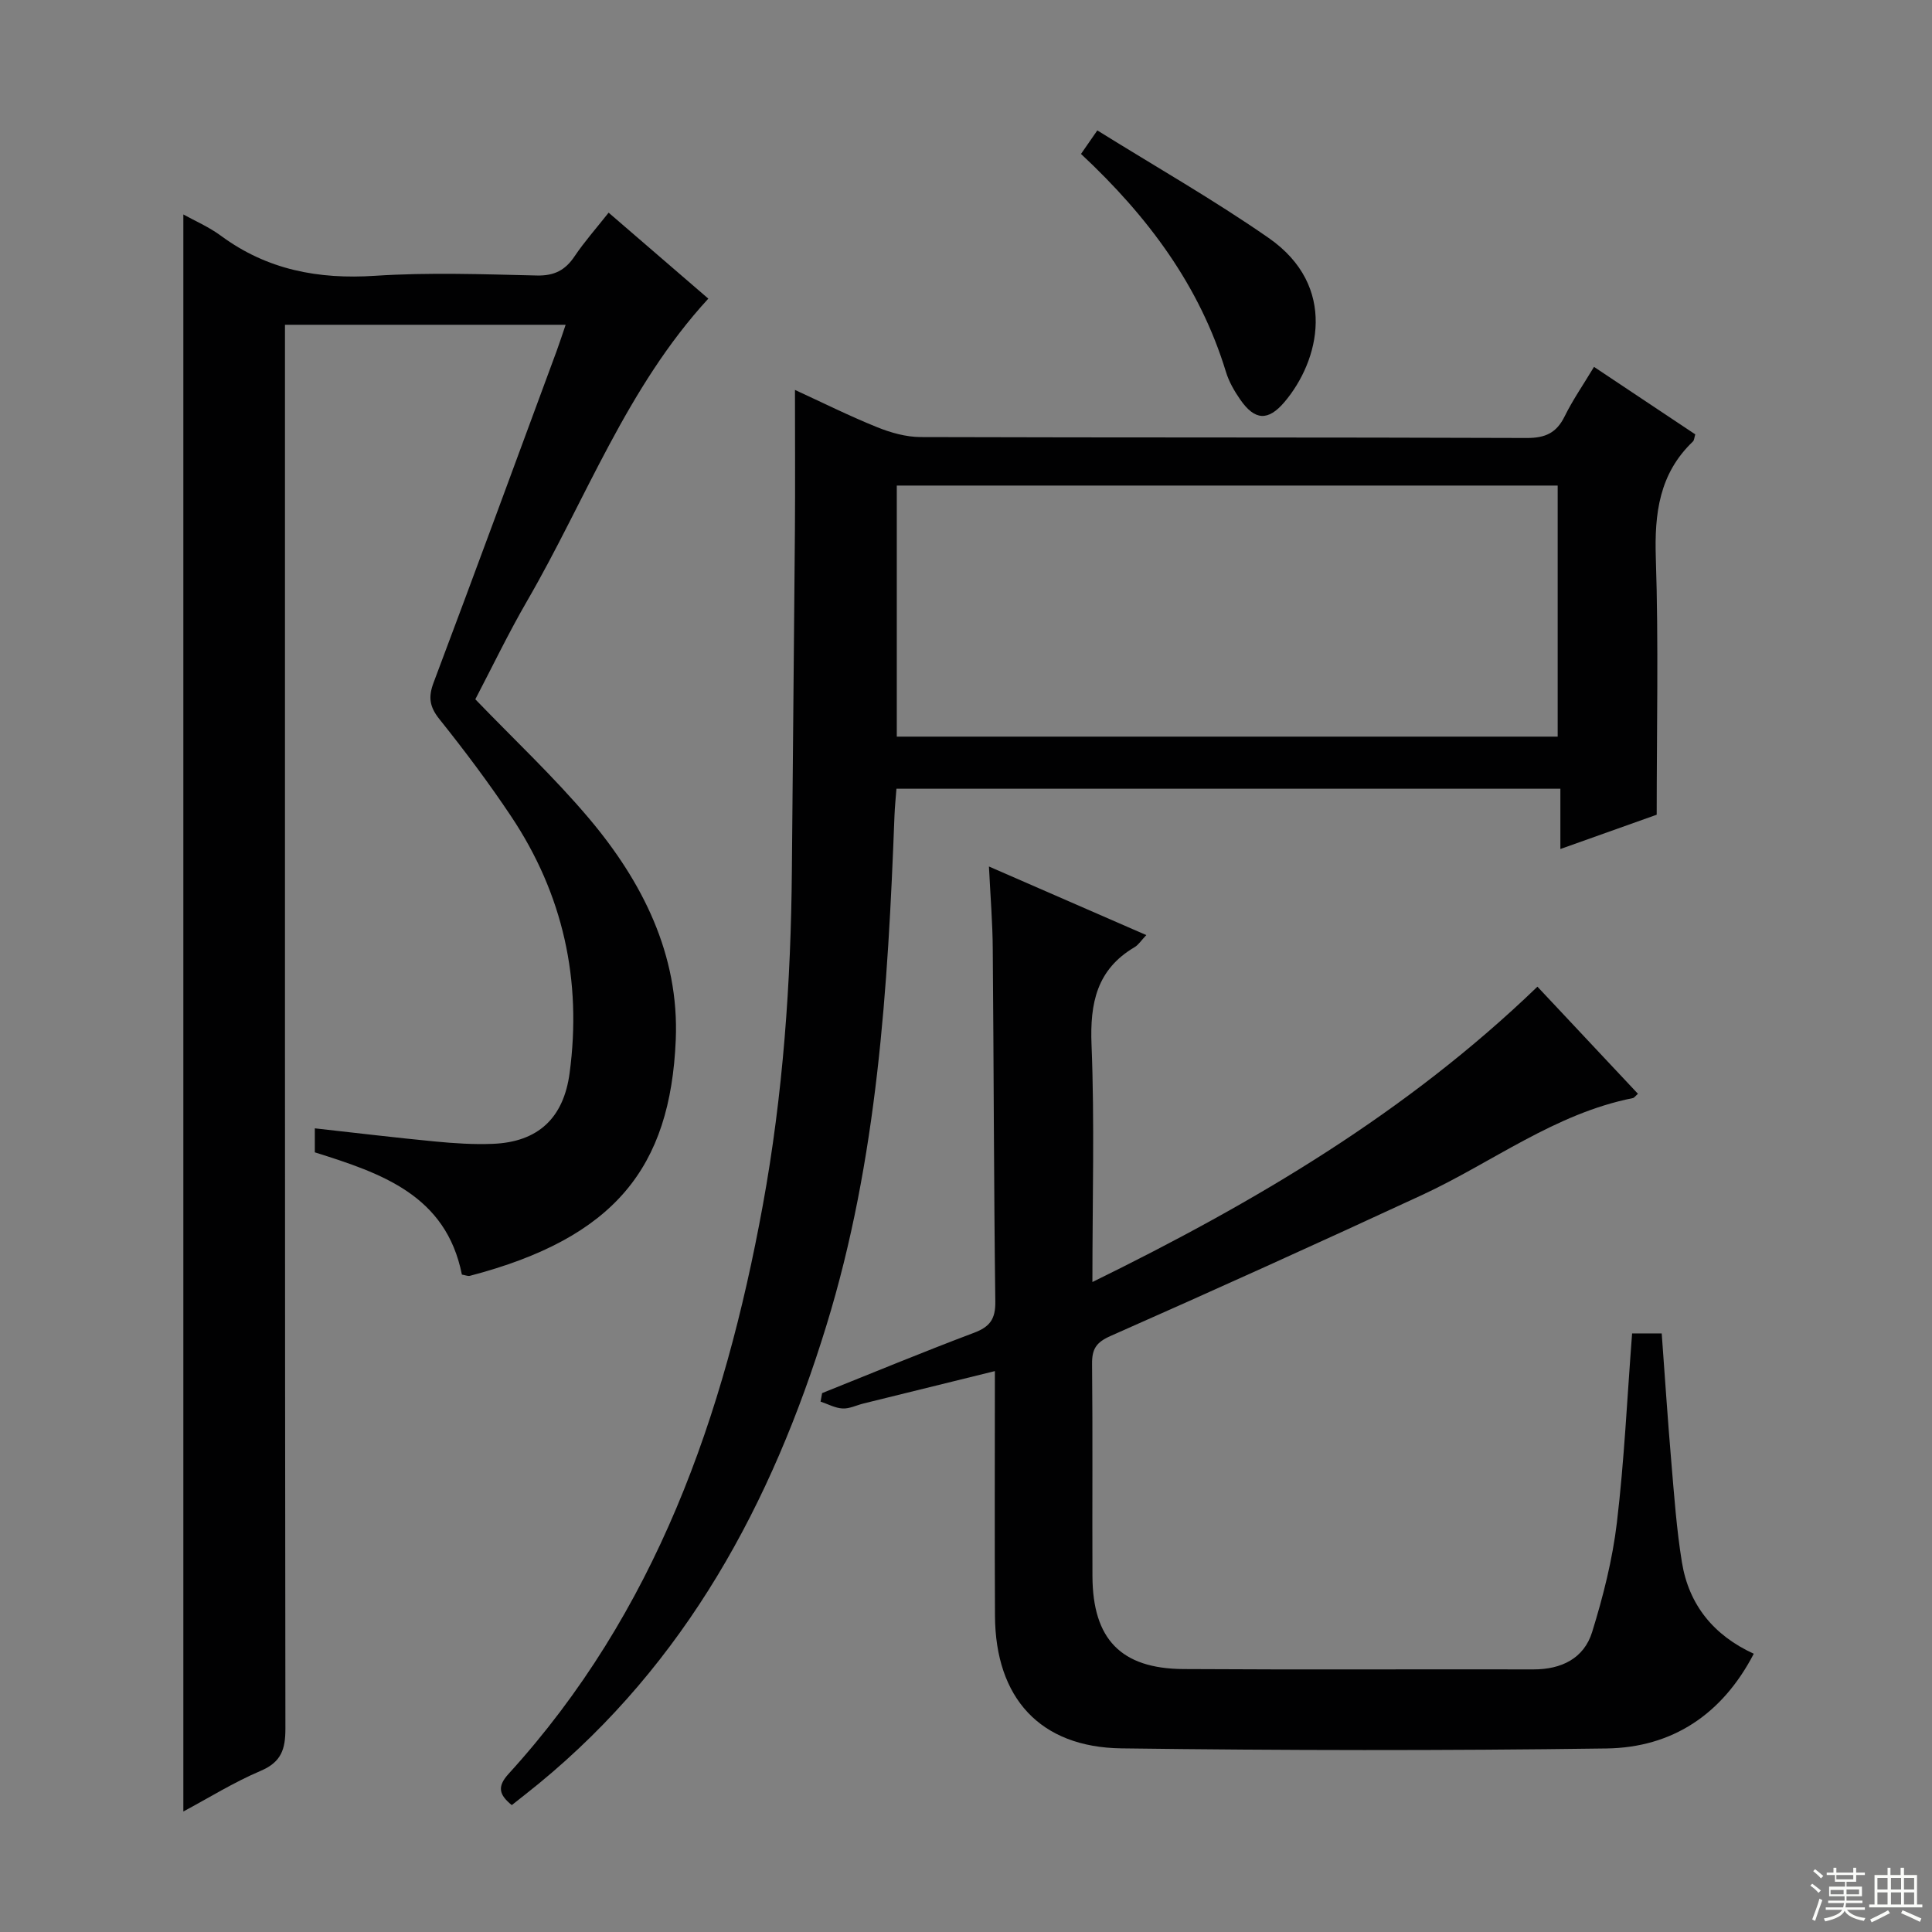 <svg enable-background="new 0 0 400 400" viewBox="0 0 400 400" xmlns="http://www.w3.org/2000/svg"><rect x="0" y="0" width="400" height="400" fill="#808080" stroke="none"/><g fill="#010102"><path d="m95.63 263.89c-3.29-16.46-16.64-20.97-30.45-25.31 0-1.48 0-3.06 0-4.97 8.46.94 16.66 1.93 24.87 2.72 3.97.38 7.99.65 11.96.49 9.42-.36 14.68-5.37 15.92-14.64 2.58-19.25-1.35-37.06-12.13-53.2-4.61-6.91-9.62-13.58-14.81-20.07-2.05-2.56-2.36-4.55-1.22-7.58 8.6-22.85 17.02-45.77 25.48-68.67.62-1.68 1.16-3.39 1.86-5.42-19.52 0-38.57 0-58.11 0v6.1c0 94.83-.03 189.65.09 284.48.01 4.3-.81 6.98-5.11 8.81-5.62 2.39-10.86 5.66-16.02 8.42 0-110.39 0-220.54 0-330.65 2.33 1.3 5.27 2.56 7.79 4.42 9.57 7.06 20.17 9.05 31.91 8.28 11.12-.73 22.33-.32 33.49-.06 3.61.08 5.88-1.09 7.82-3.99 2.02-3 4.44-5.73 7.04-9.02 7.17 6.18 14.06 12.12 20.64 17.8-16.91 18.39-25.35 41.59-37.49 62.54-3.91 6.75-7.3 13.81-10.75 20.41 7.98 8.29 16.24 16.03 23.5 24.62 11.1 13.14 18.73 28.26 18 45.87-1.11 26.53-12.69 41.04-42.64 48.88-.44.09-.96-.15-1.64-.26z"/><path d="m343 168.68c-6.52 2.32-12.88 4.59-19.94 7.1 0-4.47 0-8.34 0-12.48-45.99 0-91.42 0-137.46 0-.14 1.84-.34 3.74-.41 5.65-1.35 35.59-3.52 71.09-14.07 105.41-11.34 36.92-29.13 69.9-59.55 94.9-1.79 1.47-3.63 2.89-5.61 4.47-2.59-2.11-3.12-3.78-.66-6.48 30.46-33.42 44.66-74.14 52.62-117.65 4.2-22.97 5.84-46.16 6.03-69.49.19-23.48.45-46.96.63-70.44.07-9.45.01-18.91.01-28.94 5.61 2.58 11.2 5.37 16.97 7.7 2.84 1.15 6.02 2.05 9.05 2.06 41.83.13 83.66.03 125.49.19 3.87.01 6.16-1.06 7.85-4.49 1.67-3.39 3.85-6.53 6.07-10.23 7.16 4.77 14.02 9.34 20.97 13.97-.21.65-.21 1.22-.5 1.49-6.96 6.65-7.97 14.88-7.67 24.1.58 17.64.18 35.31.18 53.16zm-157.33-16.17h136.83c0-17.64 0-34.85 0-51.98-45.81 0-91.19 0-136.83 0z"/><path d="m204.75 179.4c11.29 4.92 21.69 9.45 32.58 14.2-1.09 1.15-1.63 2.03-2.41 2.49-7.85 4.62-9.28 11.59-8.93 20.23.64 15.96.18 31.96.18 49.11 33.69-16.51 65.07-35.06 92.14-61.15 7.04 7.5 13.92 14.83 20.81 22.18-.55.48-.77.83-1.06.89-16.17 3.21-29.14 13.35-43.68 20.08-21.39 9.91-42.87 19.63-64.43 29.16-3 1.32-3.88 2.7-3.85 5.79.15 14.66.02 29.32.08 43.98.06 13.01 5.9 19.12 18.85 19.2 24.15.15 48.31.02 72.47.07 5.78.01 10.44-2.28 12.13-7.72 2.29-7.39 4.22-15.02 5.13-22.68 1.53-12.85 2.12-25.81 3.15-39.16h6.13c.65 8.84 1.23 17.74 1.99 26.63.59 6.95 1.08 13.93 2.2 20.79 1.44 8.79 6.57 15.1 14.87 18.9-6.52 12.56-16.89 19.42-30.48 19.61-33.47.47-66.96.42-100.43-.02-16.88-.22-26.1-10.44-26.19-27.43-.09-16.64-.02-33.29-.02-50.68-9.37 2.31-18.29 4.5-27.21 6.71-1.45.36-2.91 1.11-4.33 1.03-1.54-.08-3.04-.92-4.55-1.42.11-.59.21-1.17.32-1.76 10.46-4.19 20.88-8.51 31.42-12.48 3.31-1.24 4.49-2.85 4.44-6.46-.31-24.32-.32-48.63-.53-72.95-.03-5.43-.48-10.84-.79-17.14z"/><path d="m223.81 31.87c1.03-1.48 1.86-2.67 3.38-4.87 11.93 7.43 24.05 14.33 35.45 22.25 14.42 10.01 10.51 25.48 3.3 33.98-3.39 3.99-6.14 3.85-9.16-.5-1.22-1.76-2.34-3.7-2.96-5.73-5.44-17.85-16.16-32.2-30.01-45.13z"/></g><path d="m374.8 390.4.4-.4c.7.5 1.3 1 1.8 1.4l-.5.5c-.5-.6-1.1-1.1-1.7-1.5zm1 7.3-.6-.3c.5-1.4 1.1-2.8 1.5-4.3.2.1.4.2.6.3-.5 1.3-1 2.8-1.5 4.3zm-.4-10.3.4-.4c.4.3 1 .8 1.7 1.4l-.5.5c-.4-.5-1-1-1.6-1.5zm2.5.3h1.7v-1h.6v1h3.5v-1h.6v1h1.8v.5h-1.8v1.4h-2v1h3.2v2h-3.2v.9h3.3v.5h-3.4c0 .3-.1.6-.1.9h4v.5h-3.7c.7.9 1.9 1.5 3.8 1.7-.1.2-.2.4-.3.6-2.1-.4-3.5-1.1-4-2.1-.4 1-1.8 1.7-4 2.2-.1-.2-.2-.4-.3-.6 2.1-.4 3.4-1 3.8-1.8h-3.4v-.5h3.6c.1-.3.1-.6.2-.9h-3.3v-.5h3.4c0-.3 0-.6 0-.9h-3.2v-2h3.3v-1h-2.1v-1.4h-1.7v-.5zm1.1 3.5v1h2.7c0-.3 0-.4 0-.4 0-.1 0-.2 0-.2 0-.1 0-.2 0-.3h-2.7zm1.2-3v.9h3.5v-.9zm4.7 3h-2.6v.6.4h2.6z" fill="#fbfcfa"/><path d="m393.6 386.7h.6v1.5h2.7v6.1h1.1v.6h-11v-.6h1.1v-6.1h2.7v-1.5h.6v1.5h2.1v-1.5zm-2.7 8.8.4.6c-1.2.6-2.5 1.3-3.8 1.9-.1-.2-.2-.4-.3-.6 1.2-.6 2.5-1.2 3.7-1.9zm-2.2-6.7v2.4h2.1v-2.4zm0 3v2.5h2.1v-2.5zm2.8-3v2.4h2.1v-2.4zm0 3v2.5h2.1v-2.5zm6 6.1c-1.4-.7-2.7-1.3-3.9-1.8l.3-.6c1.5.6 2.7 1.2 3.9 1.7zm-1.2-9.1h-2.1v2.4h2.1zm-2.1 3v2.5h2.1v-2.5z" fill="#fbfcfa"/></svg>